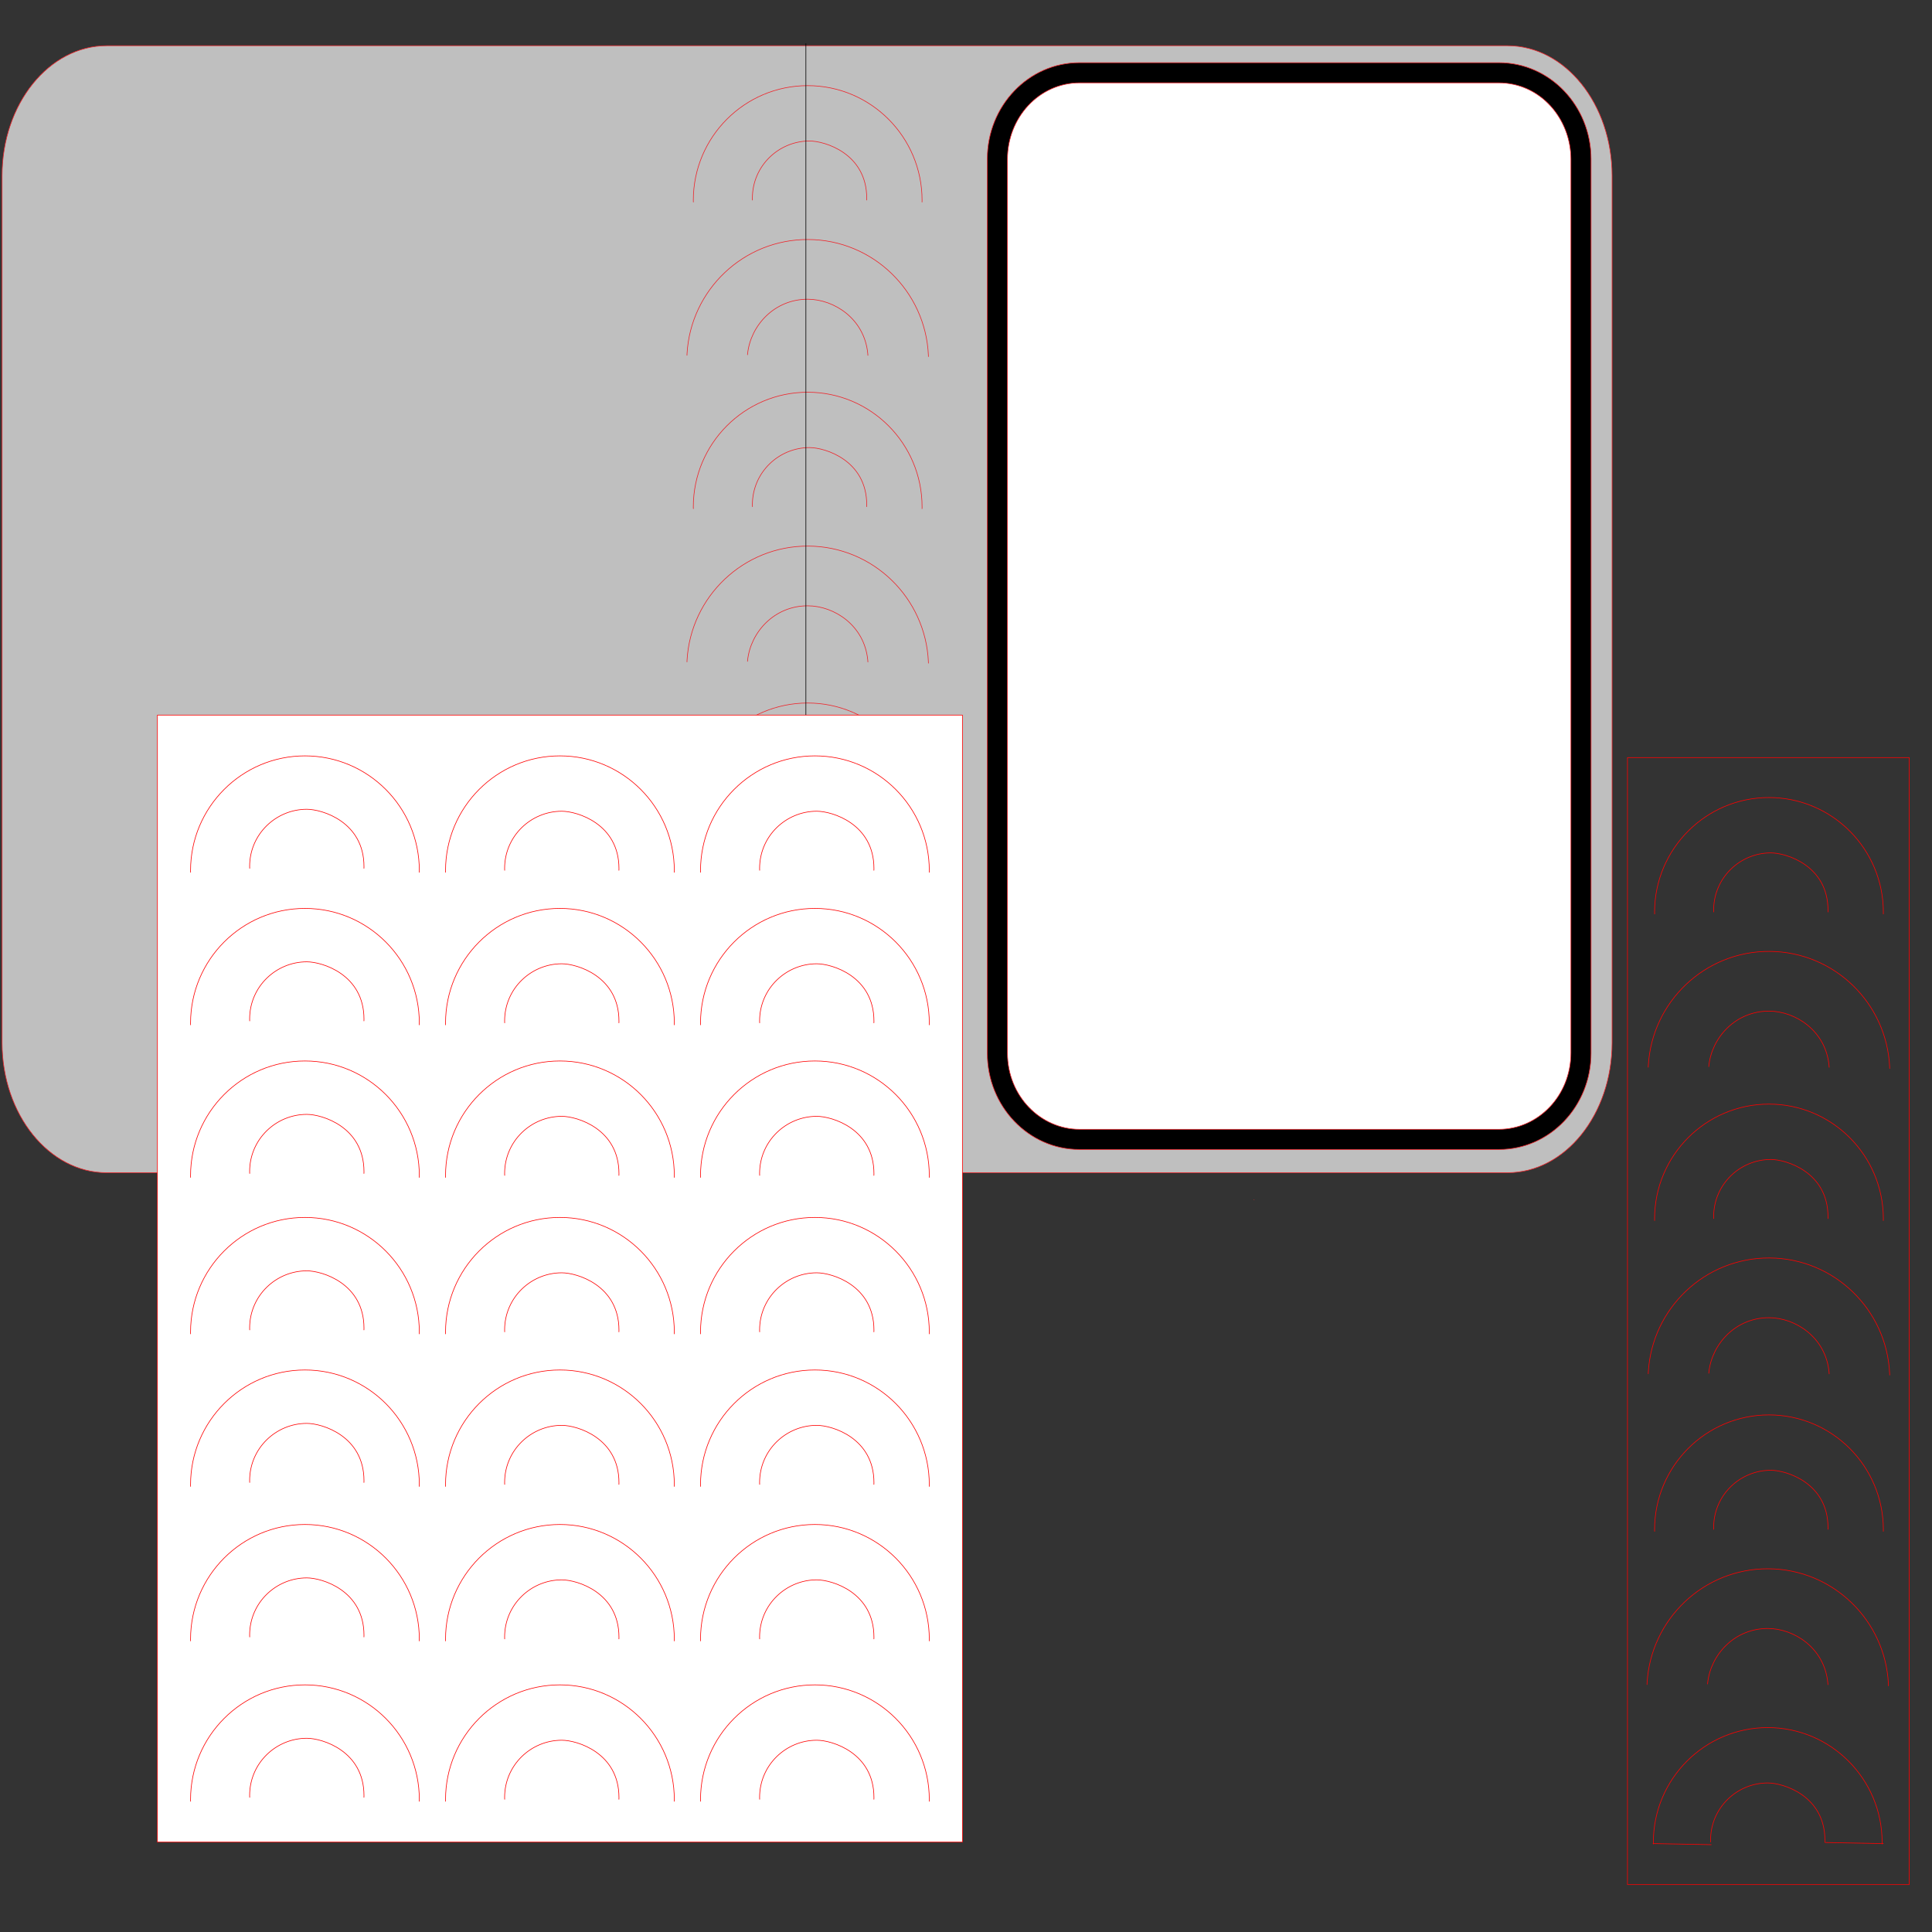 <?xml version="1.0" encoding="UTF-8"?>
<svg data-bbox="-116.153 -16.969 417.36 314.291" viewBox="0 0 304.8 304.8" height="1152" width="1152" xmlns="http://www.w3.org/2000/svg" data-type="ugc">
    <rect x="0" y="0" width="304.8" height="304.8" fill="#333333" stroke="none"/>
    <g>
        <path stroke-linejoin="round" stroke-linecap="round" stroke-width=".1" stroke="#FF0000" fill="none" d="M-116.153-16.969h.013"/>
        <path stroke-linejoin="round" stroke-linecap="round" stroke-width=".1" stroke="#5553A4" fill="none" d="M15.328-8.827v-.001"/>
        <path stroke-linejoin="round" stroke-linecap="round" stroke-width=".1" stroke="#5553A4" fill="none" d="M15.309-8.828v-.007"/>
        <path stroke-linejoin="round" stroke-linecap="round" stroke-width=".1" stroke="#5553A4" fill="none" d="m15.313-8.835.003-.08"/>
        <path stroke-linejoin="round" stroke-linecap="round" stroke-width=".1" stroke="#5553A4" fill="none" d="M25.418-.16v-.001"/>
        <path stroke-linejoin="round" stroke-linecap="round" stroke-width=".1" stroke="#5553A4" fill="none" d="M25.39-.161v-.007"/>
        <path stroke-linejoin="round" stroke-linecap="round" stroke-width=".1" stroke="#5553A4" fill="none" d="m25.39-.168.005-.08"/>
        <path stroke-linejoin="round" stroke-linecap="round" stroke-width=".1" stroke="#ED252B" fill="#BFBFBF" d="M16.835 185.012c-9.108 0-16.506-9.195-16.506-20.516V27.728c0-11.32 7.398-20.516 16.506-20.516h220.988c9.108 0 16.506 9.196 16.506 20.516v136.768c0 11.32-7.398 20.516-16.506 20.516H16.835Z"/>
        <path stroke-linejoin="round" stroke-linecap="round" stroke-width=".1" stroke="#ED252B" fill="none" d="M187.768 180.617h0"/>
        <path stroke-linejoin="round" stroke-linecap="round" stroke-width=".1" stroke="#ED252B" fill="none" d="M197.846 189.288h0"/>
        <path stroke-linejoin="round" stroke-linecap="round" stroke-width=".1" stroke="#ED252B" fill="none" d="m108.38 56.054.008-.238c.564-10.089 8.944-18.084 19.134-18.03 10.19.054 18.486 8.138 18.943 18.232l.005.239"/>
        <path stroke-linejoin="round" stroke-linecap="round" stroke-width=".1" stroke="#ED252B" fill="none" d="m117.93 55.967.013-.155c.473-4.478 4.252-8.633 9.53-8.604 4.123.022 8.893 3.066 9.43 8.566l.02.294"/>
        <path stroke-linejoin="round" stroke-linecap="round" stroke-width=".1" stroke="#ED252B" fill="none" d="m109.387 31.881-.007-.277c0-9.983 8.088-18.093 18.045-18.093 9.957 0 18.045 8.11 18.045 18.093l-.007.277"/>
        <path stroke-linejoin="round" stroke-linecap="round" stroke-width=".1" stroke="#ED252B" fill="none" d="m118.707 31.565-.008-.304c.008-5.114 4.175-9.016 9.02-9.016 2.438 0 9.02 1.995 9.02 9.043l-.007.277"/>
        <path stroke-linejoin="round" stroke-linecap="round" stroke-width=".1" stroke="#ED252B" fill="none" d="m108.38 104.422.008-.239c.564-10.088 8.944-18.084 19.134-18.03 10.19.054 18.486 8.139 18.943 18.233l.005.238"/>
        <path stroke-linejoin="round" stroke-linecap="round" stroke-width=".1" stroke="#ED252B" fill="none" d="m117.93 104.334.013-.154c.473-4.478 4.252-8.633 9.53-8.605 4.123.022 8.893 3.066 9.43 8.566l.02.294"/>
        <path stroke-linejoin="round" stroke-linecap="round" stroke-width=".1" stroke="#ED252B" fill="none" d="m109.387 80.249-.007-.277c0-9.984 8.088-18.093 18.045-18.093 9.957 0 18.046 8.11 18.046 18.093l-.007.277"/>
        <path stroke-linejoin="round" stroke-linecap="round" stroke-width=".1" stroke="#ED252B" fill="none" d="m118.707 79.933-.008-.304c.008-5.115 4.175-9.017 9.02-9.017 2.438 0 9.02 1.995 9.02 9.044l-.007.277"/>
        <path stroke-linejoin="round" stroke-linecap="round" stroke-width=".1" stroke="#ED252B" fill="none" d="m108.188 153.453.007-.238c.565-10.089 8.945-18.084 19.135-18.03 10.19.054 18.485 8.138 18.943 18.232l.004.239"/>
        <path stroke-linejoin="round" stroke-linecap="round" stroke-width=".1" stroke="#ED252B" fill="none" d="m117.738 153.366.013-.155c.472-4.478 4.25-8.632 9.529-8.604 4.124.022 8.893 3.066 9.43 8.566l.02.294"/>
        <path stroke-linejoin="round" stroke-linecap="round" stroke-width=".1" stroke="#ED252B" fill="none" d="m109.387 129.28-.007-.276c0-9.984 8.088-18.093 18.045-18.093 9.957 0 18.045 8.11 18.045 18.093l-.007.277"/>
        <path stroke-linejoin="round" stroke-linecap="round" stroke-width=".1" stroke="#ED252B" fill="none" d="m118.707 128.964-.008-.303c.008-5.115 4.175-9.017 9.02-9.017 2.438 0 9.02 1.995 9.02 9.043l-.007.277"/>
        <path stroke-linejoin="round" stroke-linecap="round" stroke-width=".1" stroke="#ED252B" fill="none" d="m109.194 178.612-.007-.278c0-9.983 8.088-18.093 18.046-18.093 9.957 0 18.045 8.11 18.045 18.093l-.007.278"/>
        <path stroke-linejoin="round" stroke-linecap="round" stroke-width=".1" stroke="#ED252B" fill="none" d="m118.22 178.295-.007-.304c.007-5.114 4.175-9.016 9.02-9.016 2.438 0 9.02 1.995 9.02 9.043l-.007.277"/>
        <path stroke-linejoin="round" stroke-linecap="round" stroke-width=".1" stroke="#ED252B" fill="none" d="m109.13 178.54 9.186.173"/>
        <path stroke-linejoin="round" stroke-linecap="round" stroke-width=".1" stroke="#ED252B" fill="none" d="m136.276 178.369 9.186.173"/>
        <path stroke-linejoin="round" stroke-linecap="round" stroke-width=".1" stroke="#000000" fill="none" d="M127.139 6.883v177.799"/>
        <path stroke-linejoin="round" stroke-linecap="round" stroke-width=".1" stroke="#ED252B" fill="#000000" d="M236.493 181.342c8.012 0 14.52-6.812 14.52-15.197V25.089c0-8.386-6.508-15.197-14.52-15.197h-66.212c-8.01 0-14.519 6.811-14.519 15.197v141.056c0 8.385 6.508 15.197 14.52 15.197h66.211Z"/>
        <path stroke-linejoin="round" stroke-linecap="round" stroke-width=".1" stroke="#ED252B" fill="#FFFFFF" d="M247.837 166.107c0 6.781-5.194 12.06-11.386 12.06h-66.127c-6.119 0-11.387-5.205-11.387-12.06V25.127c0-6.56 4.973-12.06 11.386-12.06h66.128c6.56 0 11.386 5.647 11.386 12.06v140.98Z"/>
        <path stroke-linejoin="round" stroke-linecap="round" stroke-width=".1" stroke="#FF0000" fill="#FFFFFF" d="M24.836 112.815v177.8h127v-177.8h-127Z"/>
        <path stroke-linejoin="round" stroke-linecap="round" stroke-width=".1" stroke="#FF0000" fill="none" d="m110.525 161.686-.007-.277c0-9.983 8.088-18.093 18.045-18.093 9.957 0 18.046 8.11 18.046 18.093l-.008.277"/>
        <path stroke-linejoin="round" stroke-linecap="round" stroke-width=".1" stroke="#FF0000" fill="none" d="m119.845 161.37-.008-.304c.008-5.114 4.175-9.017 9.02-9.017 2.438 0 9.02 1.996 9.02 9.044l-.007.277"/>
        <path stroke-linejoin="round" stroke-linecap="round" stroke-width=".1" stroke="#FF0000" fill="none" d="m30.07 161.686-.006-.277c0-9.983 8.088-18.093 18.045-18.093 9.957 0 18.045 8.11 18.045 18.093l-.007.277"/>
        <path stroke-linejoin="round" stroke-linecap="round" stroke-width=".1" stroke="#FF0000" fill="none" d="m39.39 161.062-.007-.305c.007-5.114 4.175-9.016 9.02-9.016 2.438 0 9.02 1.995 9.02 9.043l-.007.278"/>
        <path stroke-linejoin="round" stroke-linecap="round" stroke-width=".1" stroke="#FF0000" fill="none" d="m70.298 161.686-.007-.277c0-9.983 8.088-18.093 18.045-18.093 9.957 0 18.045 8.11 18.045 18.093l-.007.277"/>
        <path stroke-linejoin="round" stroke-linecap="round" stroke-width=".1" stroke="#FF0000" fill="none" d="m79.617 161.37-.007-.304c.007-5.114 4.175-9.017 9.02-9.017 2.438 0 9.02 1.996 9.02 9.044l-.007.277"/>
        <path stroke-linejoin="round" stroke-linecap="round" stroke-width=".1" stroke="#FF0000" fill="none" d="m110.525 137.62-.007-.278c0-9.983 8.088-18.093 18.045-18.093 9.957 0 18.046 8.11 18.046 18.093l-.008.277"/>
        <path stroke-linejoin="round" stroke-linecap="round" stroke-width=".1" stroke="#FF0000" fill="none" d="m119.845 137.303-.008-.304c.008-5.114 4.175-9.017 9.02-9.017 2.438 0 9.02 1.995 9.02 9.044l-.007.277"/>
        <path stroke-linejoin="round" stroke-linecap="round" stroke-width=".1" stroke="#FF0000" fill="none" d="m30.07 137.62-.006-.278c0-9.983 8.088-18.093 18.045-18.093 9.957 0 18.045 8.11 18.045 18.093l-.007.277"/>
        <path stroke-linejoin="round" stroke-linecap="round" stroke-width=".1" stroke="#FF0000" fill="none" d="m39.39 136.994-.007-.304c.007-5.114 4.175-9.016 9.02-9.016 2.438 0 9.02 1.995 9.02 9.043l-.007.277"/>
        <path stroke-linejoin="round" stroke-linecap="round" stroke-width=".1" stroke="#FF0000" fill="none" d="m70.298 137.62-.007-.278c0-9.983 8.088-18.093 18.045-18.093 9.957 0 18.045 8.11 18.045 18.093l-.007.277"/>
        <path stroke-linejoin="round" stroke-linecap="round" stroke-width=".1" stroke="#FF0000" fill="none" d="M79.617 137.303 79.61 137c.007-5.114 4.175-9.017 9.02-9.017 2.438 0 9.02 1.995 9.02 9.044l-.007.277"/>
        <path stroke-linejoin="round" stroke-linecap="round" stroke-width=".1" stroke="#FF0000" fill="none" d="m110.525 185.753-.007-.277c0-9.983 8.088-18.093 18.045-18.093 9.957 0 18.046 8.11 18.046 18.093l-.008.277"/>
        <path stroke-linejoin="round" stroke-linecap="round" stroke-width=".1" stroke="#FF0000" fill="none" d="m119.845 185.437-.008-.304c.008-5.114 4.175-9.017 9.02-9.017 2.438 0 9.02 1.996 9.02 9.044l-.007.277"/>
        <path stroke-linejoin="round" stroke-linecap="round" stroke-width=".1" stroke="#FF0000" fill="none" d="m30.07 185.753-.006-.277c0-9.983 8.088-18.093 18.045-18.093 9.957 0 18.045 8.11 18.045 18.093l-.007.277"/>
        <path stroke-linejoin="round" stroke-linecap="round" stroke-width=".1" stroke="#FF0000" fill="none" d="m39.39 185.129-.007-.304c.007-5.115 4.175-9.017 9.02-9.017 2.438 0 9.02 1.995 9.02 9.043l-.007.278"/>
        <path stroke-linejoin="round" stroke-linecap="round" stroke-width=".1" stroke="#FF0000" fill="none" d="m70.298 185.753-.007-.277c0-9.983 8.088-18.093 18.045-18.093 9.957 0 18.045 8.11 18.045 18.093l-.007.277"/>
        <path stroke-linejoin="round" stroke-linecap="round" stroke-width=".1" stroke="#FF0000" fill="none" d="m79.617 185.437-.007-.304c.007-5.114 4.175-9.017 9.02-9.017 2.438 0 9.02 1.996 9.02 9.044l-.007.277"/>
        <path stroke-linejoin="round" stroke-linecap="round" stroke-width=".1" stroke="#FF0000" fill="none" d="m110.525 210.438-.007-.278c0-9.983 8.088-18.093 18.045-18.093 9.957 0 18.046 8.11 18.046 18.093l-.008.278"/>
        <path stroke-linejoin="round" stroke-linecap="round" stroke-width=".1" stroke="#FF0000" fill="none" d="m119.845 210.121-.008-.304c.008-5.114 4.175-9.016 9.02-9.016 2.438 0 9.02 1.995 9.02 9.043l-.007.277"/>
        <path stroke-linejoin="round" stroke-linecap="round" stroke-width=".1" stroke="#FF0000" fill="none" d="m30.07 210.438-.006-.278c0-9.983 8.088-18.093 18.045-18.093 9.957 0 18.045 8.11 18.045 18.093l-.007.278"/>
        <path stroke-linejoin="round" stroke-linecap="round" stroke-width=".1" stroke="#FF0000" fill="none" d="m39.39 209.813-.007-.304c.007-5.115 4.175-9.017 9.02-9.017 2.438 0 9.02 1.995 9.02 9.044l-.007.277"/>
        <path stroke-linejoin="round" stroke-linecap="round" stroke-width=".1" stroke="#FF0000" fill="none" d="m70.298 210.438-.007-.278c0-9.983 8.088-18.093 18.045-18.093 9.957 0 18.045 8.11 18.045 18.093l-.007.278"/>
        <path stroke-linejoin="round" stroke-linecap="round" stroke-width=".1" stroke="#FF0000" fill="none" d="m79.617 210.121-.007-.304c.007-5.114 4.175-9.016 9.02-9.016 2.438 0 9.02 1.995 9.02 9.043l-.007.277"/>
        <path stroke-linejoin="round" stroke-linecap="round" stroke-width=".1" stroke="#FF0000" fill="none" d="m110.525 234.505-.007-.278c0-9.983 8.088-18.093 18.045-18.093 9.957 0 18.046 8.11 18.046 18.094l-.008.276"/>
        <path stroke-linejoin="round" stroke-linecap="round" stroke-width=".1" stroke="#FF0000" fill="none" d="m119.845 234.188-.008-.304c.008-5.114 4.175-9.016 9.02-9.016 2.438 0 9.02 1.995 9.02 9.043l-.007.277"/>
        <path stroke-linejoin="round" stroke-linecap="round" stroke-width=".1" stroke="#FF0000" fill="none" d="m30.07 234.505-.006-.278c0-9.983 8.088-18.093 18.045-18.093 9.957 0 18.045 8.11 18.045 18.093l-.007.278"/>
        <path stroke-linejoin="round" stroke-linecap="round" stroke-width=".1" stroke="#FF0000" fill="none" d="m39.39 233.88-.007-.304c.007-5.115 4.175-9.017 9.02-9.017 2.438 0 9.02 1.995 9.02 9.044l-.007.277"/>
        <path stroke-linejoin="round" stroke-linecap="round" stroke-width=".1" stroke="#FF0000" fill="none" d="m70.298 234.505-.007-.278c0-9.983 8.088-18.093 18.045-18.093 9.957 0 18.045 8.11 18.045 18.093l-.007.278"/>
        <path stroke-linejoin="round" stroke-linecap="round" stroke-width=".1" stroke="#FF0000" fill="none" d="m79.617 234.188-.007-.304c.008-5.114 4.175-9.016 9.02-9.016 2.438 0 9.02 1.995 9.02 9.043l-.007.277"/>
        <path stroke-linejoin="round" stroke-linecap="round" stroke-width=".1" stroke="#FF0000" fill="none" d="m110.525 258.88-.007-.277c0-9.983 8.088-18.093 18.045-18.093 9.957 0 18.046 8.11 18.046 18.093l-.008.277"/>
        <path stroke-linejoin="round" stroke-linecap="round" stroke-width=".1" stroke="#FF0000" fill="none" d="m119.845 258.564-.008-.304c.008-5.114 4.175-9.017 9.02-9.017 2.438 0 9.02 1.995 9.02 9.044l-.007.277"/>
        <path stroke-linejoin="round" stroke-linecap="round" stroke-width=".1" stroke="#FF0000" fill="none" d="m30.07 258.88-.006-.277c0-9.983 8.088-18.093 18.045-18.093 9.957 0 18.045 8.11 18.045 18.093l-.007.277"/>
        <path stroke-linejoin="round" stroke-linecap="round" stroke-width=".1" stroke="#FF0000" fill="none" d="m39.39 258.255-.007-.304c.007-5.114 4.175-9.016 9.02-9.016 2.438 0 9.02 1.995 9.02 9.043l-.007.277"/>
        <path stroke-linejoin="round" stroke-linecap="round" stroke-width=".1" stroke="#FF0000" fill="none" d="m70.298 258.88-.007-.277c0-9.983 8.088-18.093 18.045-18.093 9.957 0 18.045 8.11 18.045 18.093l-.007.277"/>
        <path stroke-linejoin="round" stroke-linecap="round" stroke-width=".1" stroke="#FF0000" fill="none" d="m79.617 258.564-.007-.304c.008-5.114 4.175-9.017 9.02-9.017 2.438 0 9.02 1.995 9.02 9.044l-.007.277"/>
        <path stroke-linejoin="round" stroke-linecap="round" stroke-width=".1" stroke="#FF0000" fill="none" d="m110.525 284.181-.007-.277c0-9.983 8.088-18.093 18.045-18.093 9.957 0 18.046 8.11 18.045 18.093l-.007.277"/>
        <path stroke-linejoin="round" stroke-linecap="round" stroke-width=".1" stroke="#FF0000" fill="none" d="m119.845 283.865-.008-.304c.008-5.114 4.175-9.016 9.02-9.016 2.438 0 9.02 1.995 9.02 9.043l-.007.277"/>
        <path stroke-linejoin="round" stroke-linecap="round" stroke-width=".1" stroke="#FF0000" fill="none" d="m30.07 284.181-.006-.277c0-9.983 8.088-18.093 18.045-18.093 9.957 0 18.045 8.11 18.045 18.093l-.007.277"/>
        <path stroke-linejoin="round" stroke-linecap="round" stroke-width=".1" stroke="#FF0000" fill="none" d="m39.39 283.557-.007-.304c.007-5.115 4.175-9.017 9.02-9.017 2.438 0 9.02 1.995 9.02 9.043l-.007.278"/>
        <path stroke-linejoin="round" stroke-linecap="round" stroke-width=".1" stroke="#FF0000" fill="none" d="m70.298 284.181-.007-.277c0-9.983 8.088-18.093 18.045-18.093 9.957 0 18.045 8.11 18.045 18.093l-.007.277"/>
        <path stroke-linejoin="round" stroke-linecap="round" stroke-width=".1" stroke="#FF0000" fill="none" d="m79.617 283.865-.007-.304c.007-5.114 4.175-9.016 9.02-9.016 2.438 0 9.02 1.995 9.02 9.043l-.007.277"/>
        <path stroke-linejoin="round" stroke-linecap="round" stroke-width=".1" stroke="#FF0000" fill="none" d="m260.034 168.364.007-.238c.564-10.089 8.944-18.084 19.135-18.03 10.19.054 18.485 8.139 18.943 18.232l.004.239"/>
        <path stroke-linejoin="round" stroke-linecap="round" stroke-width=".1" stroke="#FF0000" fill="none" d="m269.584 168.277.012-.155c.473-4.478 4.252-8.632 9.53-8.604 4.123.022 8.893 3.066 9.43 8.566l.02.294"/>
        <path stroke-linejoin="round" stroke-linecap="round" stroke-width=".1" stroke="#FF0000" fill="none" d="m261.04 144.192-.007-.278c0-9.983 8.088-18.092 18.045-18.092 9.957 0 18.046 8.11 18.046 18.093l-.007.277"/>
        <path stroke-linejoin="round" stroke-linecap="round" stroke-width=".1" stroke="#FF0000" fill="none" d="m270.36 143.875-.008-.304c.008-5.114 4.176-9.016 9.02-9.016 2.438 0 9.02 1.995 9.02 9.043l-.007.277"/>
        <path stroke-linejoin="round" stroke-linecap="round" stroke-width=".1" stroke="#FF0000" fill="none" d="m260.034 216.732.007-.239c.564-10.088 8.944-18.084 19.135-18.03 10.19.055 18.485 8.139 18.942 18.233l.005.238"/>
        <path stroke-linejoin="round" stroke-linecap="round" stroke-width=".1" stroke="#FF0000" fill="none" d="m269.584 216.644.012-.154c.473-4.478 4.252-8.633 9.53-8.605 4.123.022 8.893 3.066 9.43 8.567l.02.293"/>
        <path stroke-linejoin="round" stroke-linecap="round" stroke-width=".1" stroke="#FF0000" fill="none" d="m261.04 192.56-.007-.278c0-9.983 8.088-18.093 18.045-18.093 9.958 0 18.046 8.11 18.046 18.093l-.007.277"/>
        <path stroke-linejoin="round" stroke-linecap="round" stroke-width=".1" stroke="#FF0000" fill="none" d="m270.36 192.243-.008-.304c.008-5.115 4.175-9.017 9.02-9.017 2.438 0 9.02 1.995 9.02 9.044l-.007.277"/>
        <path stroke-linejoin="round" stroke-linecap="round" stroke-width=".1" stroke="#FF0000" fill="none" d="m259.84 265.764.008-.239c.565-10.088 8.945-18.084 19.135-18.03 10.19.054 18.485 8.139 18.943 18.233l.005.238"/>
        <path stroke-linejoin="round" stroke-linecap="round" stroke-width=".1" stroke="#FF0000" fill="none" d="m269.391 265.676.013-.155c.472-4.478 4.251-8.632 9.53-8.604 4.123.022 8.892 3.066 9.429 8.566l.02.294"/>
        <path stroke-linejoin="round" stroke-linecap="round" stroke-width=".1" stroke="#FF0000" fill="none" d="m261.04 241.59-.007-.276c0-9.984 8.088-18.093 18.045-18.093 9.957 0 18.046 8.11 18.046 18.093l-.007.277"/>
        <path stroke-linejoin="round" stroke-linecap="round" stroke-width=".1" stroke="#FF0000" fill="none" d="m270.36 241.275-.008-.304c.008-5.115 4.176-9.017 9.02-9.017 2.438 0 9.02 1.995 9.02 9.044l-.007.277"/>
        <path stroke-linejoin="round" stroke-linecap="round" stroke-width=".1" stroke="#FF0000" fill="none" d="m260.847 290.922-.007-.277c0-9.984 8.089-18.094 18.046-18.094 9.957 0 18.045 8.11 18.045 18.094l-.007.277"/>
        <path stroke-linejoin="round" stroke-linecap="round" stroke-width=".1" stroke="#FF0000" fill="none" d="m269.873 290.606-.007-.305c.007-5.114 4.175-9.016 9.02-9.016 2.438 0 9.02 1.995 9.02 9.043l-.007.278"/>
        <path stroke-linejoin="round" stroke-linecap="round" stroke-width=".1" stroke="#FF0000" fill="none" d="m260.783 290.85 9.186.173"/>
        <path stroke-linejoin="round" stroke-linecap="round" stroke-width=".1" stroke="#FF0000" fill="none" d="m287.929 290.679 9.186.173"/>
        <path stroke-linejoin="round" stroke-linecap="round" stroke-width=".1" stroke="#FF0000" fill="none" d="M256.757 119.522v177.8h44.45v-177.8h-44.45Z"/>
    </g>
</svg>
